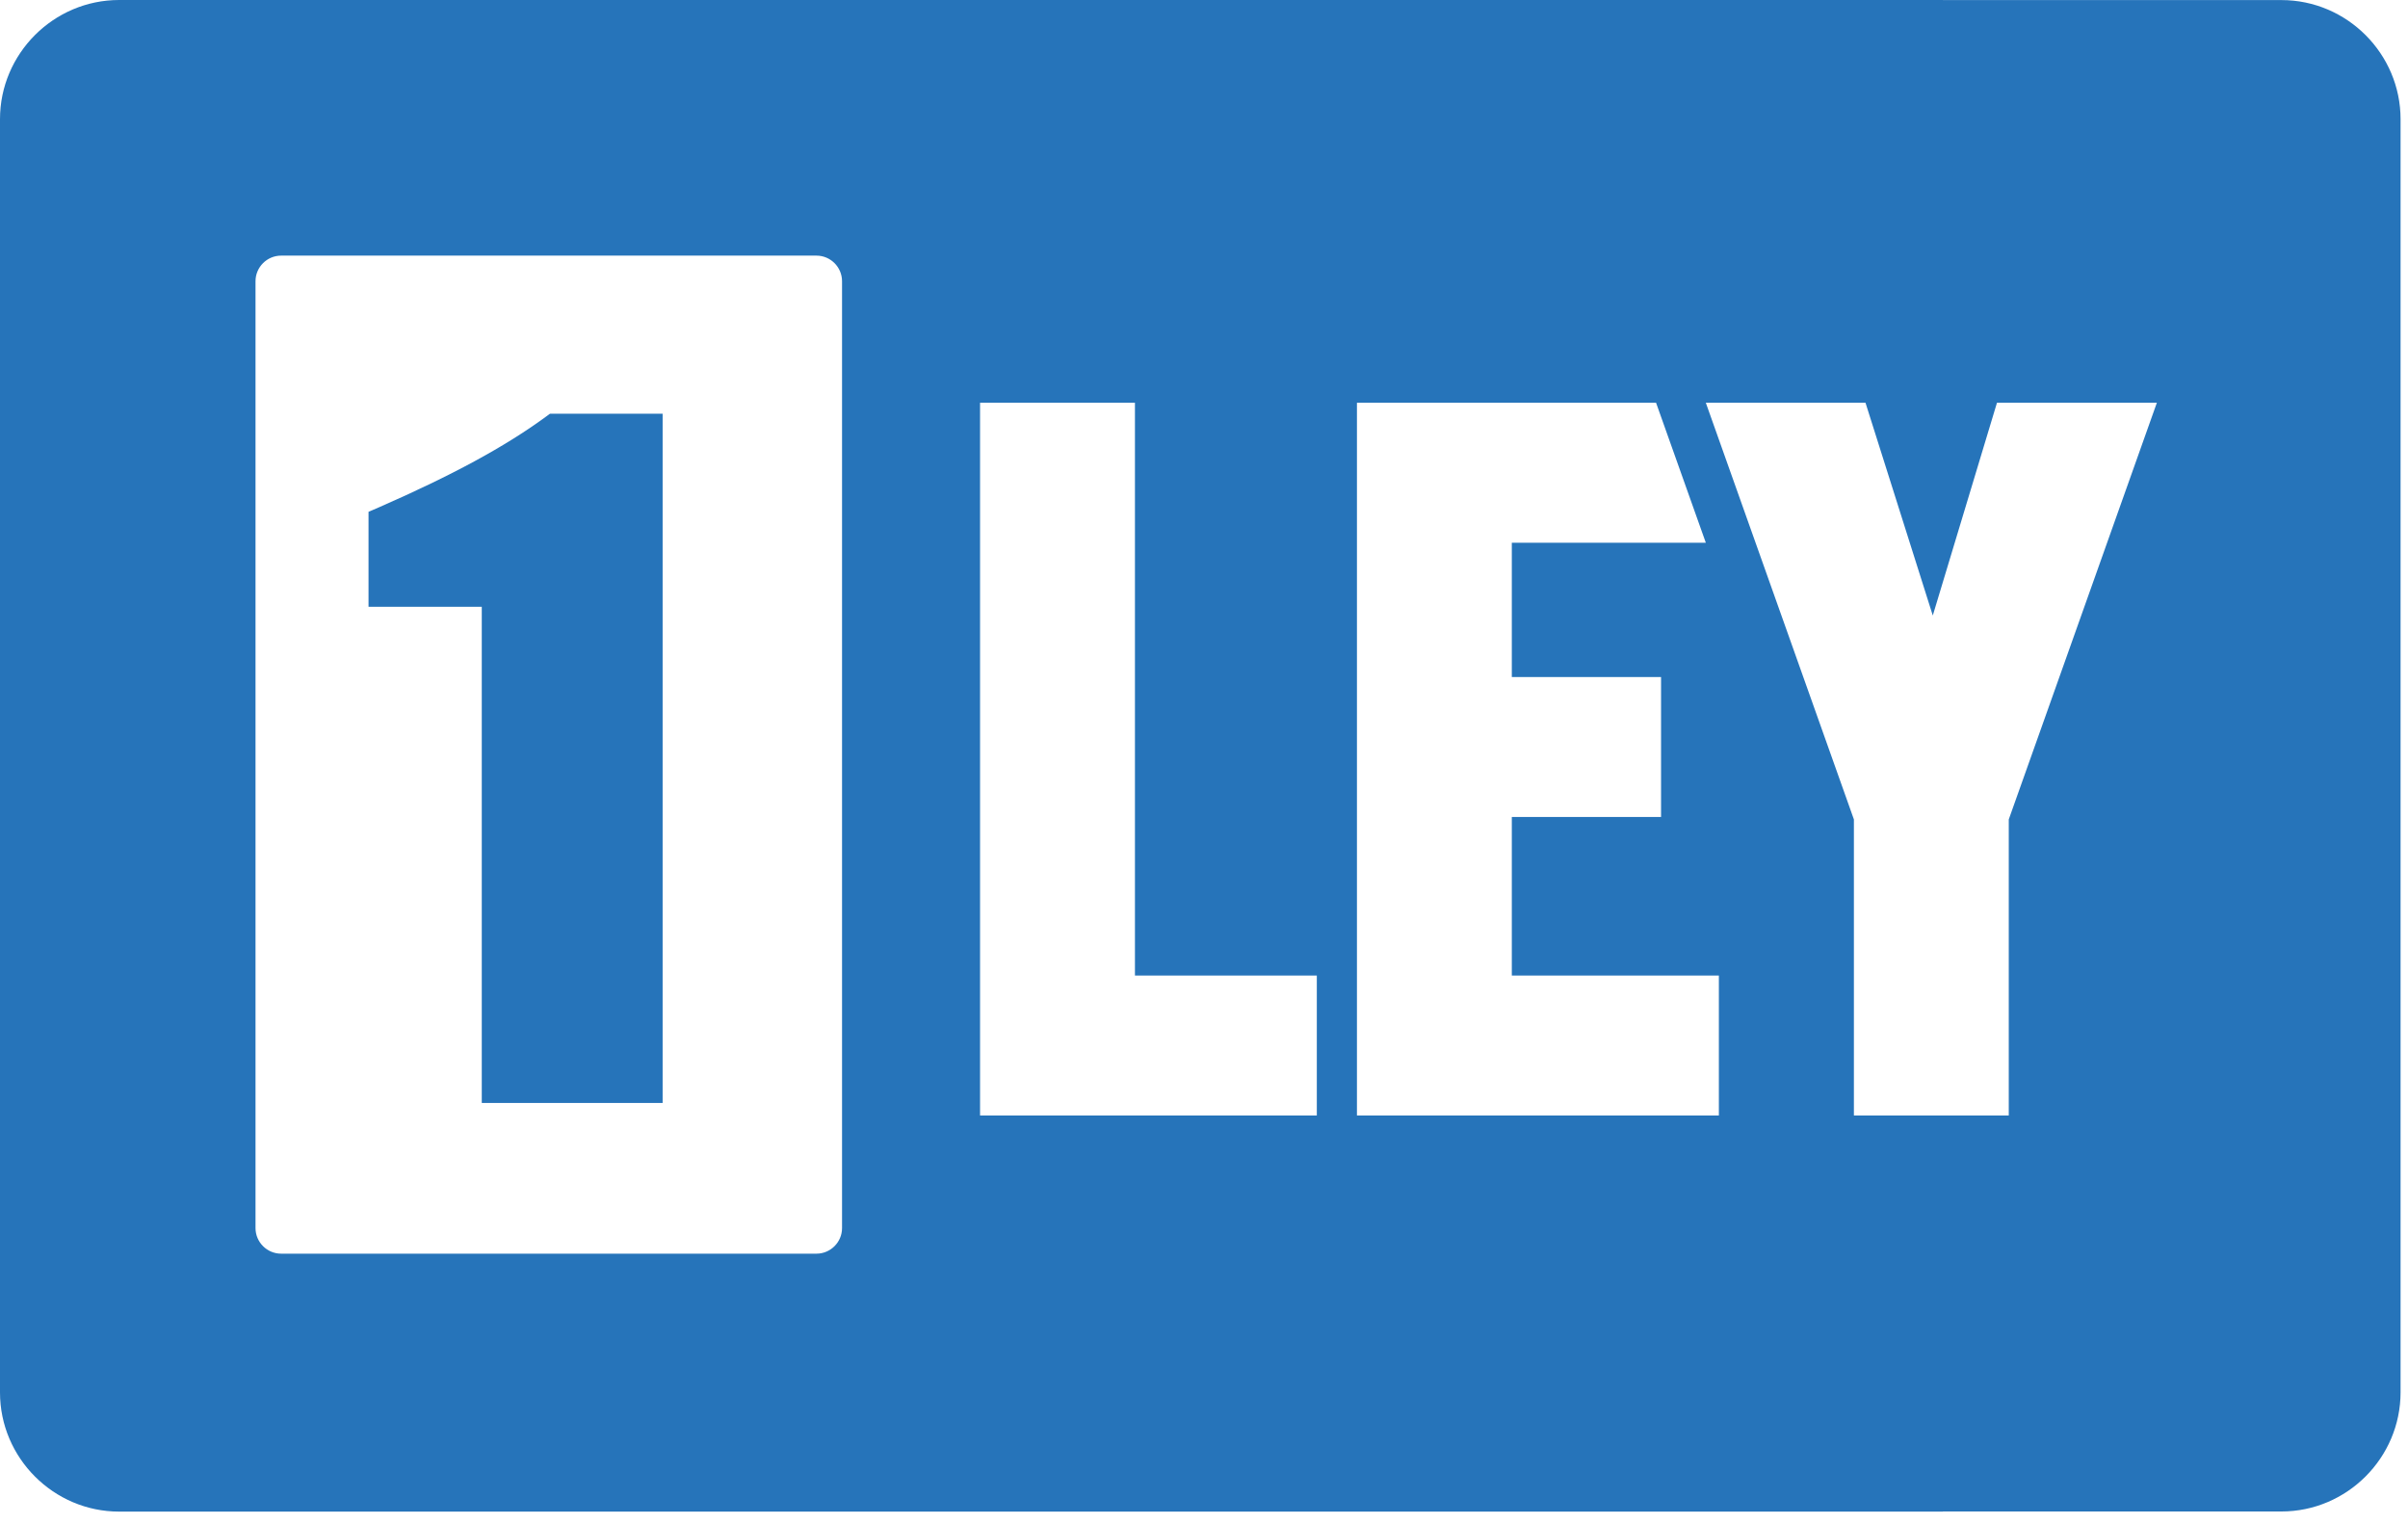 <?xml version="1.0" encoding="UTF-8" standalone="no"?>
<!DOCTYPE svg PUBLIC "-//W3C//DTD SVG 1.1//EN" "http://www.w3.org/Graphics/SVG/1.1/DTD/svg11.dtd">
<svg width="100%" height="100%" viewBox="0 0 196 124" version="1.1" xmlns="http://www.w3.org/2000/svg" xmlns:xlink="http://www.w3.org/1999/xlink" xml:space="preserve" xmlns:serif="http://www.serif.com/" style="fill-rule:evenodd;clip-rule:evenodd;stroke-linejoin:round;stroke-miterlimit:2;fill:#2674ba">
    <g transform="matrix(1,0,0,1,214.716,14.037)">
        <path d="M-170.323,19.905C-173.621,22.319 -177.929,24.653 -183.874,27.252L-184.719,27.616L-184.719,35.345L-175.502,35.345L-175.502,75.728L-160.781,75.728L-160.781,19.634L-169.952,19.634L-170.323,19.905ZM-51.212,52.651L-51.212,76.746L-63.817,76.746L-63.817,52.651L-75.87,18.742L-62.873,18.742L-57.396,36.055L-52.172,18.742L-39.158,18.742L-51.212,52.651ZM-74.808,76.746L-104.267,76.746L-104.267,18.742L-79.92,18.742L-75.87,30.133L-91.661,30.133L-91.661,41.061L-79.514,41.061L-79.514,52.454L-91.661,52.454L-91.661,65.356L-74.808,65.356L-74.808,76.746ZM-107.533,76.746L-134.944,76.746L-134.944,18.742L-122.337,18.742L-122.337,65.356L-107.533,65.356L-107.533,76.746ZM-146.178,85.911C-146.178,87.055 -147.114,87.991 -148.257,87.991L-191.835,87.991C-192.982,87.991 -193.918,87.055 -193.918,85.911L-193.918,8.849C-193.918,7.703 -192.982,6.767 -191.835,6.767L-148.257,6.767C-147.114,6.767 -146.178,7.703 -146.178,8.849L-146.178,85.911ZM-29.019,-14.031L-56.574,-14.031L-56.574,-14.037L-205.017,-14.037C-210.351,-14.037 -214.716,-9.672 -214.716,-4.339L-214.716,99.284C-214.716,104.618 -210.351,108.983 -205.017,108.983L-56.574,108.983L-56.574,108.973L-29.019,108.973C-23.686,108.973 -19.321,104.609 -19.321,99.275L-19.321,-4.334C-19.321,-9.666 -23.686,-14.031 -29.019,-14.031" style="fill-rule:nonzero;"/>
    </g>
</svg>
